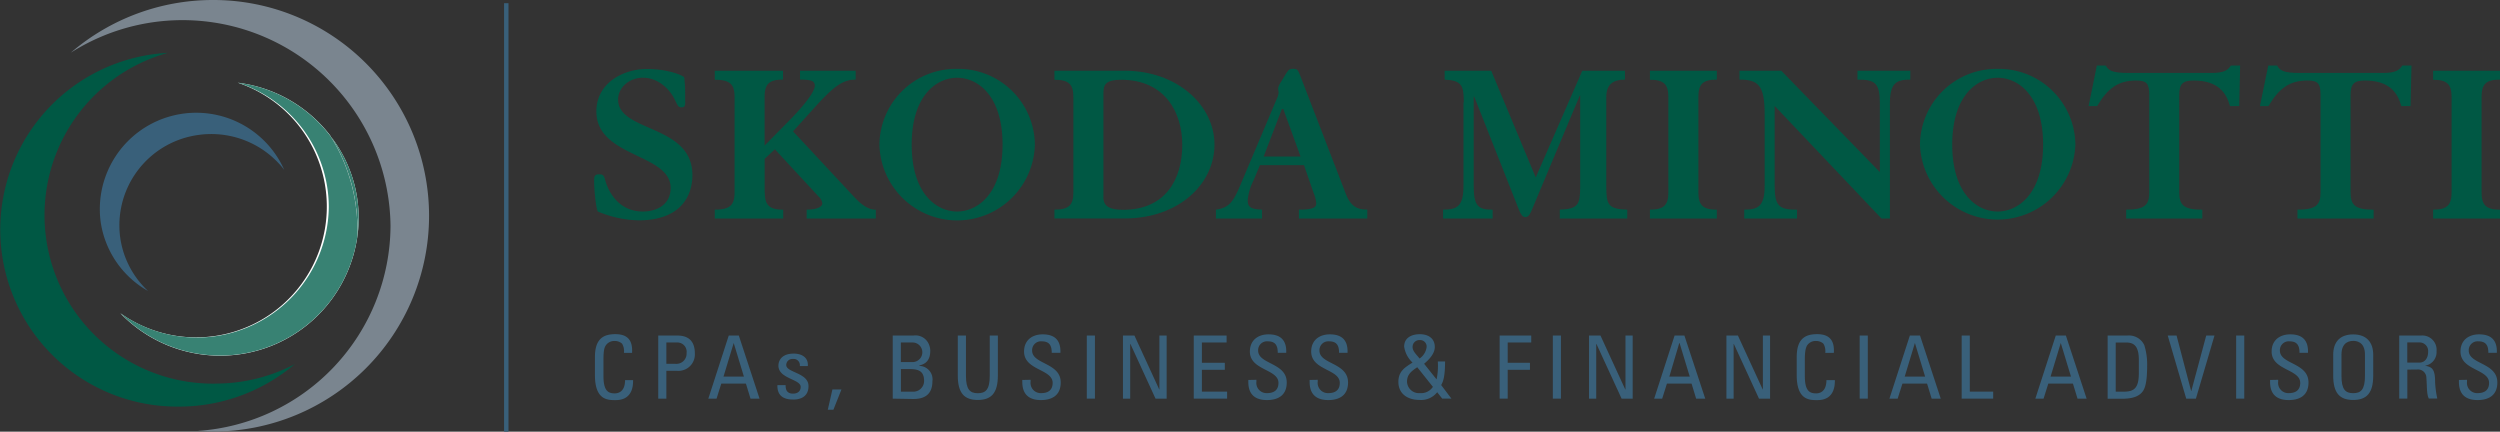 <svg id="Layer_1" data-name="Layer 1" xmlns="http://www.w3.org/2000/svg" viewBox="0 0 489.67 84.55"><rect x="0" y="0" width="489.67" height="84.55" fill="#333333" stroke="none"/><defs><style>.cls-1{fill:#005844;}.cls-2{fill:#39607a;}.cls-3{fill:#7a858f;}.cls-4{fill:#fff;}.cls-5{fill:#388273;}</style></defs><title>SkodaMinotti_logo</title><path class="cls-1" d="M134.22,19.88c0,1-.18,1.14-.77,1.14s-.67-.27-1.26-1.46c-1-2.14-3.34-4.34-6.24-4.34-2.62,0-4.88,1.83-4.88,4.29,0,6.43,14.55,4.79,14.55,14.79,0,4-2.21,8.86-10.57,8.86a21.73,21.73,0,0,1-7.95-1.73c-.32-.41-.73-4-.73-6,0-1,.18-1.28.95-1.28s.95.09,1.26,1.28c.5,1.78,2.4,6,7.32,6,2.89,0,5.46-1.46,5.46-4.61,0-6.81-14.55-5.94-14.55-15,0-5.66,5.42-8.31,9.85-8.31,4.25,0,7.1,1.28,7.36,1.64a24.66,24.66,0,0,1,.18,3v1.73Z"/><path class="cls-1" d="M149.8,37.69c0,2.46.86,3.38,3.61,3.38V42.8H140V41.06c3,0,3.88-.91,3.88-3.38V19c0-2.46-.86-3.38-3.88-3.38V13.85h13.37v1.74c-2.76,0-3.61.91-3.61,3.38v9.54l5-5.07c3.43-3.52,4.83-5.71,4.83-6.62s-.54-1.23-2.89-1.23V13.85H167.6v1.74c-2.49,0-4.25,1.23-8.27,5.71l-4,4.43,11.92,12.79c1.49,1.6,2.8,2.55,4.29,2.55V42.8H158V41.06c2,0,3.07-.55,3.07-1.23a2.26,2.26,0,0,0-.72-1.32l-8.58-9.27-2,1.87v6.58Z"/><path class="cls-1" d="M187.47,13.49A15,15,0,0,1,202.7,28.33a15.23,15.23,0,0,1-30.45,0,15,15,0,0,1,15.22-14.84Zm0,27.94c4,0,8.9-3.47,8.9-13.1s-4.88-13.1-8.9-13.1-8.9,3.47-8.9,13.1,4.88,13.1,8.9,13.1Z"/><path class="cls-1" d="M210.24,19c0-2.46-.86-3.38-3.71-3.38V13.85h13.73c10.3,0,17.62,6.76,17.62,14.47s-7,14.47-17.62,14.47H206.53V41.06c2.85,0,3.71-.91,3.71-3.38V19Zm5.87,19.58c0,1.87,1.27,2.51,3.89,2.51,8.31,0,11.57-6,11.57-12.73,0-6.17-3.25-12.74-12-12.74-2.85,0-3.44.87-3.44,2.51V38.55Z"/><path class="cls-1" d="M238.16,42.8V41.06c2.53-.36,3.34-1.41,4.74-4.7l7.18-17a3.51,3.51,0,0,0,.36-1.23c0-.23-.09-.5-.09-.68v-.18a3.57,3.57,0,0,1,.5-1.14l1-1.65c.54-.82.68-1,1.49-1s.9.32,1.27,1.18l9,23.33c1,2.51,2.26,3.06,4.2,3.06V42.8H254.42V41.06c2.8,0,3.39-.45,3.39-1.23a6.87,6.87,0,0,0-.5-2l-1.9-5.48h-8.63l-1.26,3a10.44,10.44,0,0,0-1.13,3.88c0,1.37.63,1.74,2.8,1.83V42.8Zm16.58-12.14-3.39-9.31h-.27l-3.57,9.31Z"/><path class="cls-1" d="M286.71,20.06c0-3.29-.36-4.29-3.75-4.47V13.85h9.12l8.72,20.91,9.12-20.91h8.36v1.74c-2.3,0-3.66.91-3.66,3.42V36.41c0,3.7.32,4.52,4.11,4.66V42.8H305.51V41.06c3.66-.13,4-1,4-4.66V18.74h-.09L300,41.2c-.36.87-.68,1.32-1.22,1.32s-.86-.45-1.22-1.32l-8.81-22.28h-.1V36.41c0,4,.91,4.66,3.71,4.66V42.8h-9.71V41.06c2.76,0,4-.64,4-4.66V20.06Z"/><path class="cls-1" d="M323.17,42.8V41.06c2.76,0,3.61-.91,3.61-3.38V19c0-2.46-.86-3.38-3.61-3.38V13.85h13.1v1.74c-2.76,0-3.61.91-3.61,3.38V37.69c0,2.46.86,3.38,3.61,3.38V42.8Z"/><path class="cls-1" d="M368.52,42.8,347.6,20.75V36.41c0,4,.9,4.66,4.38,4.66V42.8H341.64V41.06c2.71,0,4-.64,4-4.66V22.34c0-5.66-1.27-6.75-4.93-6.75V13.85h8.18L368.2,33.71V20.25c0-4-.9-4.66-4.38-4.66V13.85h10.35v1.74c-2.71,0-4,.64-4,4.66V42.8Z"/><path class="cls-1" d="M391.28,13.49A15,15,0,0,1,406.5,28.33a15.23,15.23,0,0,1-30.44,0,15,15,0,0,1,15.22-14.84Zm0,27.94c4,0,8.9-3.47,8.9-13.1s-4.88-13.1-8.9-13.1-8.9,3.47-8.9,13.1,4.88,13.1,8.9,13.1Z"/><path class="cls-1" d="M416.45,42.8V41.06c3.66,0,4.52-.91,4.52-3.38V18.6c0-2.19-.45-2.83-2.58-2.83-3.48,0-5.56,1.51-7.63,5h-1.67l1.62-7.94h1.72c.59,1,1.27,1.46,4.52,1.46h16.22c2.49,0,3.21-.55,3.79-1.46h1.81l-.18,7.94h-1.81c-.72-2.65-2.39-5-7.14-5-2.07,0-2.8.64-2.8,2.83V37.69c0,2.46.86,3.38,4.52,3.38V42.8Z"/><path class="cls-1" d="M450,42.8V41.06c3.66,0,4.52-.91,4.52-3.38V18.6c0-2.19-.45-2.83-2.57-2.83-3.48,0-5.56,1.51-7.63,5h-1.67l1.63-7.94H446c.58,1,1.26,1.46,4.51,1.46h16.22c2.49,0,3.21-.55,3.8-1.46h1.8l-.18,7.94h-1.81c-.72-2.65-2.39-5-7.14-5-2.08,0-2.8.64-2.8,2.83V37.69c0,2.46.86,3.38,4.52,3.38V42.8Z"/><path class="cls-1" d="M476.57,42.8V41.06c2.76,0,3.62-.91,3.62-3.38V19c0-2.46-.86-3.38-3.62-3.38V13.85h13.1v1.74c-2.76,0-3.61.91-3.61,3.38V37.69c0,2.46.86,3.38,3.61,3.38V42.8Z"/><path class="cls-2" d="M122.21,69.12a2.84,2.84,0,0,0-.36-1.8,2.06,2.06,0,0,0-1.4-.53,2,2,0,0,0-1.88,1c-.05.14-.37.45-.37,2.57v3.3c0,3,1,3.39,2.23,3.39.48,0,2-.17,2-2.59H124c.07,3.91-2.71,3.91-3.53,3.91-1.55,0-3.94-.1-3.94-4.9V69.94c0-3.49,1.55-4.49,4-4.49s3.42,1.26,3.27,3.66Z"/><path class="cls-2" d="M128.93,78.08V65.72h3.7c1.68,0,3.47.61,3.47,3.52a3.22,3.22,0,0,1-3.49,3.39h-2.09v5.45Zm1.59-6.82h1.75a2,2,0,0,0,2.21-2.1,1.82,1.82,0,0,0-1.76-2.08h-2.2v4.18Z"/><path class="cls-2" d="M142.71,65.72h2l4.06,12.36H147l-.9-2.95h-4.82l-.93,2.95h-1.61l4-12.36Zm1,1.46h0l-2,6.59h4l-2-6.59Z"/><path class="cls-2" d="M155.27,78.25c-1.88,0-3.06-.82-3-2.81h1.61c0,.5,0,1.66,1.45,1.66.85,0,1.5-.43,1.5-1.32,0-1.54-4.36-1.58-4.36-4.16,0-.91.55-2.36,3-2.36,1.55,0,2.89.74,2.76,2.44h-1.57a1.22,1.22,0,0,0-1.37-1.39A1.19,1.19,0,0,0,154,71.49c0,1.52,4.36,1.49,4.36,4.13,0,1.9-1.31,2.64-3,2.64Z"/><polygon class="cls-2" points="163.04 76.29 164.81 76.29 163.24 80.25 162.14 80.25 163.04 76.29 163.04 76.29"/><path class="cls-2" d="M174.86,78.08V65.72h4.06A2.84,2.84,0,0,1,181.71,67a3.3,3.3,0,0,1,.5,1.65c0,1.54-.54,2.57-2.14,2.93v.09a2.63,2.63,0,0,1,2.56,3c0,3.17-2.33,3.48-3.75,3.48Zm1.59-7.16h2.32a1.92,1.92,0,0,0-.07-3.84h-2.25v3.84Zm0,5.79h2.25A2.1,2.1,0,0,0,181,74.6c0-2-1.23-2.31-2.85-2.31h-1.69v4.42Z"/><path class="cls-2" d="M187.61,65.72h1.59v7.91c0,2.71.83,3.39,2.33,3.39s2.33-.68,2.33-3.39V65.72h1.59v7.84c0,3.42-1.28,4.78-3.93,4.78s-3.92-1.35-3.92-4.78V65.72Z"/><path class="cls-2" d="M201.86,74.39v.36A2,2,0,0,0,203.95,77c1.26,0,2.23-.53,2.23-2,0-2.74-5.6-2.43-5.6-6.15,0-2.19,1.57-3.36,3.66-3.36,2.28,0,3.56,1.09,3.46,3.61H206c0-1.35-.41-2.24-1.92-2.24a1.73,1.73,0,0,0-1.92,1.81c0,2.72,5.6,2.33,5.6,6.25,0,2.6-1.82,3.44-3.87,3.44-3.68,0-3.68-2.76-3.65-3.94Z"/><polygon class="cls-2" points="214.46 78.08 212.87 78.08 212.87 65.72 214.46 65.72 214.46 78.08 214.46 78.08"/><polygon class="cls-2" points="228.51 65.72 228.51 78.08 226.33 78.08 221.41 67.36 221.37 67.36 221.37 78.08 219.95 78.08 219.95 65.72 222.2 65.72 227.06 76.29 227.09 76.29 227.09 65.72 228.51 65.72 228.51 65.72"/><polygon class="cls-2" points="233.82 78.08 233.82 65.72 240.25 65.72 240.25 67.08 235.41 67.08 235.41 71.06 239.9 71.06 239.9 72.43 235.41 72.43 235.41 76.71 240.35 76.71 240.35 78.08 233.82 78.08 233.82 78.08"/><path class="cls-2" d="M246.09,74.39v.36A2,2,0,0,0,248.18,77c1.26,0,2.23-.53,2.23-2,0-2.74-5.6-2.43-5.6-6.15,0-2.19,1.57-3.36,3.66-3.36,2.28,0,3.56,1.09,3.46,3.61h-1.66c0-1.35-.41-2.24-1.92-2.24a1.73,1.73,0,0,0-1.92,1.81c0,2.72,5.6,2.33,5.6,6.25,0,2.6-1.81,3.44-3.87,3.44-3.68,0-3.68-2.76-3.65-3.94Z"/><path class="cls-2" d="M258.1,74.39v.36A2,2,0,0,0,260.19,77c1.26,0,2.23-.53,2.23-2,0-2.74-5.6-2.43-5.6-6.15,0-2.19,1.57-3.36,3.66-3.36,2.29,0,3.56,1.09,3.46,3.61h-1.66c0-1.35-.41-2.24-1.92-2.24a1.73,1.73,0,0,0-1.92,1.81c0,2.72,5.6,2.33,5.6,6.25,0,2.6-1.82,3.44-3.87,3.44-3.68,0-3.68-2.76-3.65-3.94Z"/><path class="cls-2" d="M281.51,76.81A4,4,0,0,1,278,78.33c-2.24,0-4.1-1.15-4.1-3.54,0-2,1.18-2.79,2.77-3.77a5.37,5.37,0,0,1-1.64-3.12c0-1.8,1.52-2.44,3.08-2.44s2.92.75,2.92,2.5c0,1.3-1.09,2.45-2.09,3.29l2.44,3.06a12.75,12.75,0,0,0,.24-3.51h1.42c0,2.66-.28,3.8-.76,4.62l2,2.65h-1.8l-1-1.27Zm-3.92-4.88c-1.09.74-2,1.39-2,2.83A2.33,2.33,0,0,0,278.12,77a2.78,2.78,0,0,0,2.54-1.23l-3.07-3.85ZM279.43,68a1.27,1.27,0,0,0-1.36-1.39A1.33,1.33,0,0,0,276.68,68c0,.85.9,1.58,1.37,2.23A3.26,3.26,0,0,0,279.43,68Z"/><polygon class="cls-2" points="293.73 78.08 293.73 65.72 299.92 65.72 299.92 67.08 295.31 67.08 295.31 71.06 299.67 71.06 299.67 72.43 295.31 72.43 295.31 78.08 293.73 78.08 293.73 78.08"/><polygon class="cls-2" points="305.74 78.08 304.15 78.08 304.15 65.72 305.74 65.72 305.74 78.08 305.74 78.08"/><polygon class="cls-2" points="319.79 65.72 319.79 78.08 317.62 78.08 312.69 67.36 312.65 67.36 312.65 78.08 311.24 78.08 311.24 65.72 313.48 65.72 318.34 76.29 318.38 76.29 318.38 65.72 319.79 65.72 319.79 65.72"/><path class="cls-2" d="M327.92,65.72h2L334,78.08h-1.78l-.9-2.95H326.5l-.93,2.95H324l4-12.36Zm1,1.46h0l-1.95,6.59h4l-2-6.59Z"/><polygon class="cls-2" points="346.7 65.72 346.7 78.08 344.53 78.08 339.6 67.36 339.56 67.36 339.56 78.08 338.15 78.08 338.15 65.72 340.4 65.72 345.26 76.29 345.29 76.29 345.29 65.72 346.7 65.72 346.7 65.72"/><path class="cls-2" d="M357.51,69.12a2.84,2.84,0,0,0-.36-1.8,2.07,2.07,0,0,0-1.4-.53,2,2,0,0,0-1.88,1c0,.14-.36.45-.36,2.57v3.3c0,3,1,3.39,2.23,3.39.49,0,2-.17,2-2.59h1.65c.06,3.91-2.71,3.91-3.53,3.91-1.56,0-3.94-.1-3.94-4.9V69.94c0-3.49,1.55-4.49,4-4.49s3.42,1.26,3.27,3.66Z"/><polygon class="cls-2" points="365.84 78.08 364.25 78.08 364.25 65.72 365.84 65.72 365.84 78.08 365.84 78.08"/><path class="cls-2" d="M374.07,65.72h2l4.06,12.36h-1.78l-.9-2.95h-4.82l-.94,2.95h-1.61l4-12.36Zm1,1.46h0l-2,6.59h4l-2-6.59Z"/><polygon class="cls-2" points="384.23 78.08 384.23 65.72 385.82 65.72 385.82 76.71 390.4 76.71 390.4 78.08 384.23 78.08 384.23 78.08"/><path class="cls-2" d="M402.64,65.72h2l4.06,12.36h-1.78l-.9-2.95h-4.82l-.93,2.95h-1.61l4-12.36Zm1,1.46h0l-2,6.59h4l-2-6.59Z"/><path class="cls-2" d="M412.84,65.72h3.84A3.33,3.33,0,0,1,420,67.6a12.63,12.63,0,0,1,.56,3.9c0,2.64-.24,4.16-.76,5-.67,1.06-1.94,1.6-4.11,1.6h-2.87V65.72Zm1.59,11h1.5c2.21,0,3-.82,3-3.7v-2.5c0-2.5-.78-3.43-2.44-3.43h-2.09v9.62Z"/><polygon class="cls-2" points="430.11 78.08 428.21 78.08 424.59 65.72 426.32 65.72 429.17 76.58 429.21 76.58 432.13 65.72 433.75 65.72 430.11 78.08 430.11 78.08"/><polygon class="cls-2" points="439.58 78.08 437.99 78.08 437.99 65.72 439.58 65.72 439.58 78.08 439.58 78.08"/><path class="cls-2" d="M446.22,74.39v.36A2,2,0,0,0,448.31,77c1.26,0,2.23-.53,2.23-2,0-2.74-5.6-2.43-5.6-6.15,0-2.19,1.57-3.36,3.66-3.36,2.28,0,3.56,1.09,3.46,3.61H450.4c0-1.35-.42-2.24-1.92-2.24a1.73,1.73,0,0,0-1.92,1.81c0,2.72,5.6,2.33,5.6,6.25,0,2.6-1.81,3.44-3.87,3.44-3.68,0-3.68-2.76-3.65-3.94Z"/><path class="cls-2" d="M457,73.56V69.5c0-2.47,1.28-4,3.92-4s3.92,1.57,3.92,4v4.06c0,3.42-1.28,4.78-3.92,4.78S457,77,457,73.56Zm6.22.07V69.44c0-2.58-1.8-2.67-2.3-2.67s-2.3.09-2.3,2.67v4.18c0,2.71.8,3.39,2.3,3.39s2.3-.68,2.3-3.39Z"/><path class="cls-2" d="M471.52,72.39v5.68h-1.59V65.72h4.31a2.8,2.8,0,0,1,3,3.08,2.68,2.68,0,0,1-2.28,2.83v0c1.43.23,2,.7,2,3.19a18.46,18.46,0,0,0,.43,3.24h-1.66c-.45-.86-.35-2.47-.48-4.11a1.64,1.64,0,0,0-1.88-1.57Zm0-1.37h2.38c1.14,0,1.69-1,1.69-2.06a1.69,1.69,0,0,0-1.68-1.89h-2.4V71Z"/><path class="cls-2" d="M483.21,74.39v.36A2,2,0,0,0,485.3,77c1.26,0,2.23-.53,2.23-2,0-2.74-5.6-2.43-5.6-6.15,0-2.19,1.57-3.36,3.66-3.36,2.28,0,3.56,1.09,3.46,3.61h-1.66c0-1.35-.42-2.24-1.92-2.24a1.73,1.73,0,0,0-1.92,1.81c0,2.72,5.6,2.33,5.6,6.25,0,2.6-1.82,3.44-3.87,3.44-3.68,0-3.68-2.76-3.65-3.94Z"/><path class="cls-3" d="M41.79,0A42.72,42.72,0,0,0,13.87,10.32,40.74,40.74,0,0,1,76.49,44.23,40.45,40.45,0,0,1,38.77,84.4c1,.07,2,.12,3,.12A42.26,42.26,0,1,0,41.79,0"/><path class="cls-1" d="M42.23,75.14a33,33,0,0,1-9.35-64.79A34.67,34.67,0,0,0,35,79.64a35.07,35.07,0,0,0,22.73-8.31,33.47,33.47,0,0,1-15.51,3.8Z"/><path class="cls-4" d="M64.71,26.58A34.26,34.26,0,0,1,70,45c0,.45,0,.89,0,1.33a26.07,26.07,0,0,0-5.29-19.71"/><path class="cls-5" d="M64.71,26.58A34.26,34.26,0,0,1,70,45h0c0,.45,0,.89,0,1.33a26.07,26.07,0,0,0-5.29-19.71"/><path class="cls-4" d="M64.71,26.58A27.09,27.09,0,0,0,46.57,16.2a25.61,25.61,0,1,1-23,45.15A27.14,27.14,0,0,0,70,46.29c0-.44,0-.88,0-1.33a34.26,34.26,0,0,0-5.33-18.38"/><path class="cls-5" d="M46.57,16.2A25.61,25.61,0,0,1,64.4,40.52h0A25.85,25.85,0,0,1,23.6,61.35,27.14,27.14,0,0,0,70,46.29c0-.44,0-.88,0-1.33a34.26,34.26,0,0,0-5.33-18.38A27.09,27.09,0,0,0,46.57,16.2"/><path class="cls-2" d="M23.57,46.7A17.86,17.86,0,0,1,38.73,26.45a18.07,18.07,0,0,1,16.94,6.81A18.88,18.88,0,0,0,19.73,43.54,18.65,18.65,0,0,0,29,57,17.67,17.67,0,0,1,23.57,46.7Z"/><polyline class="cls-2" points="98.73 0.63 98.73 84.55 99.6 84.55 99.6 0.63"/></svg>